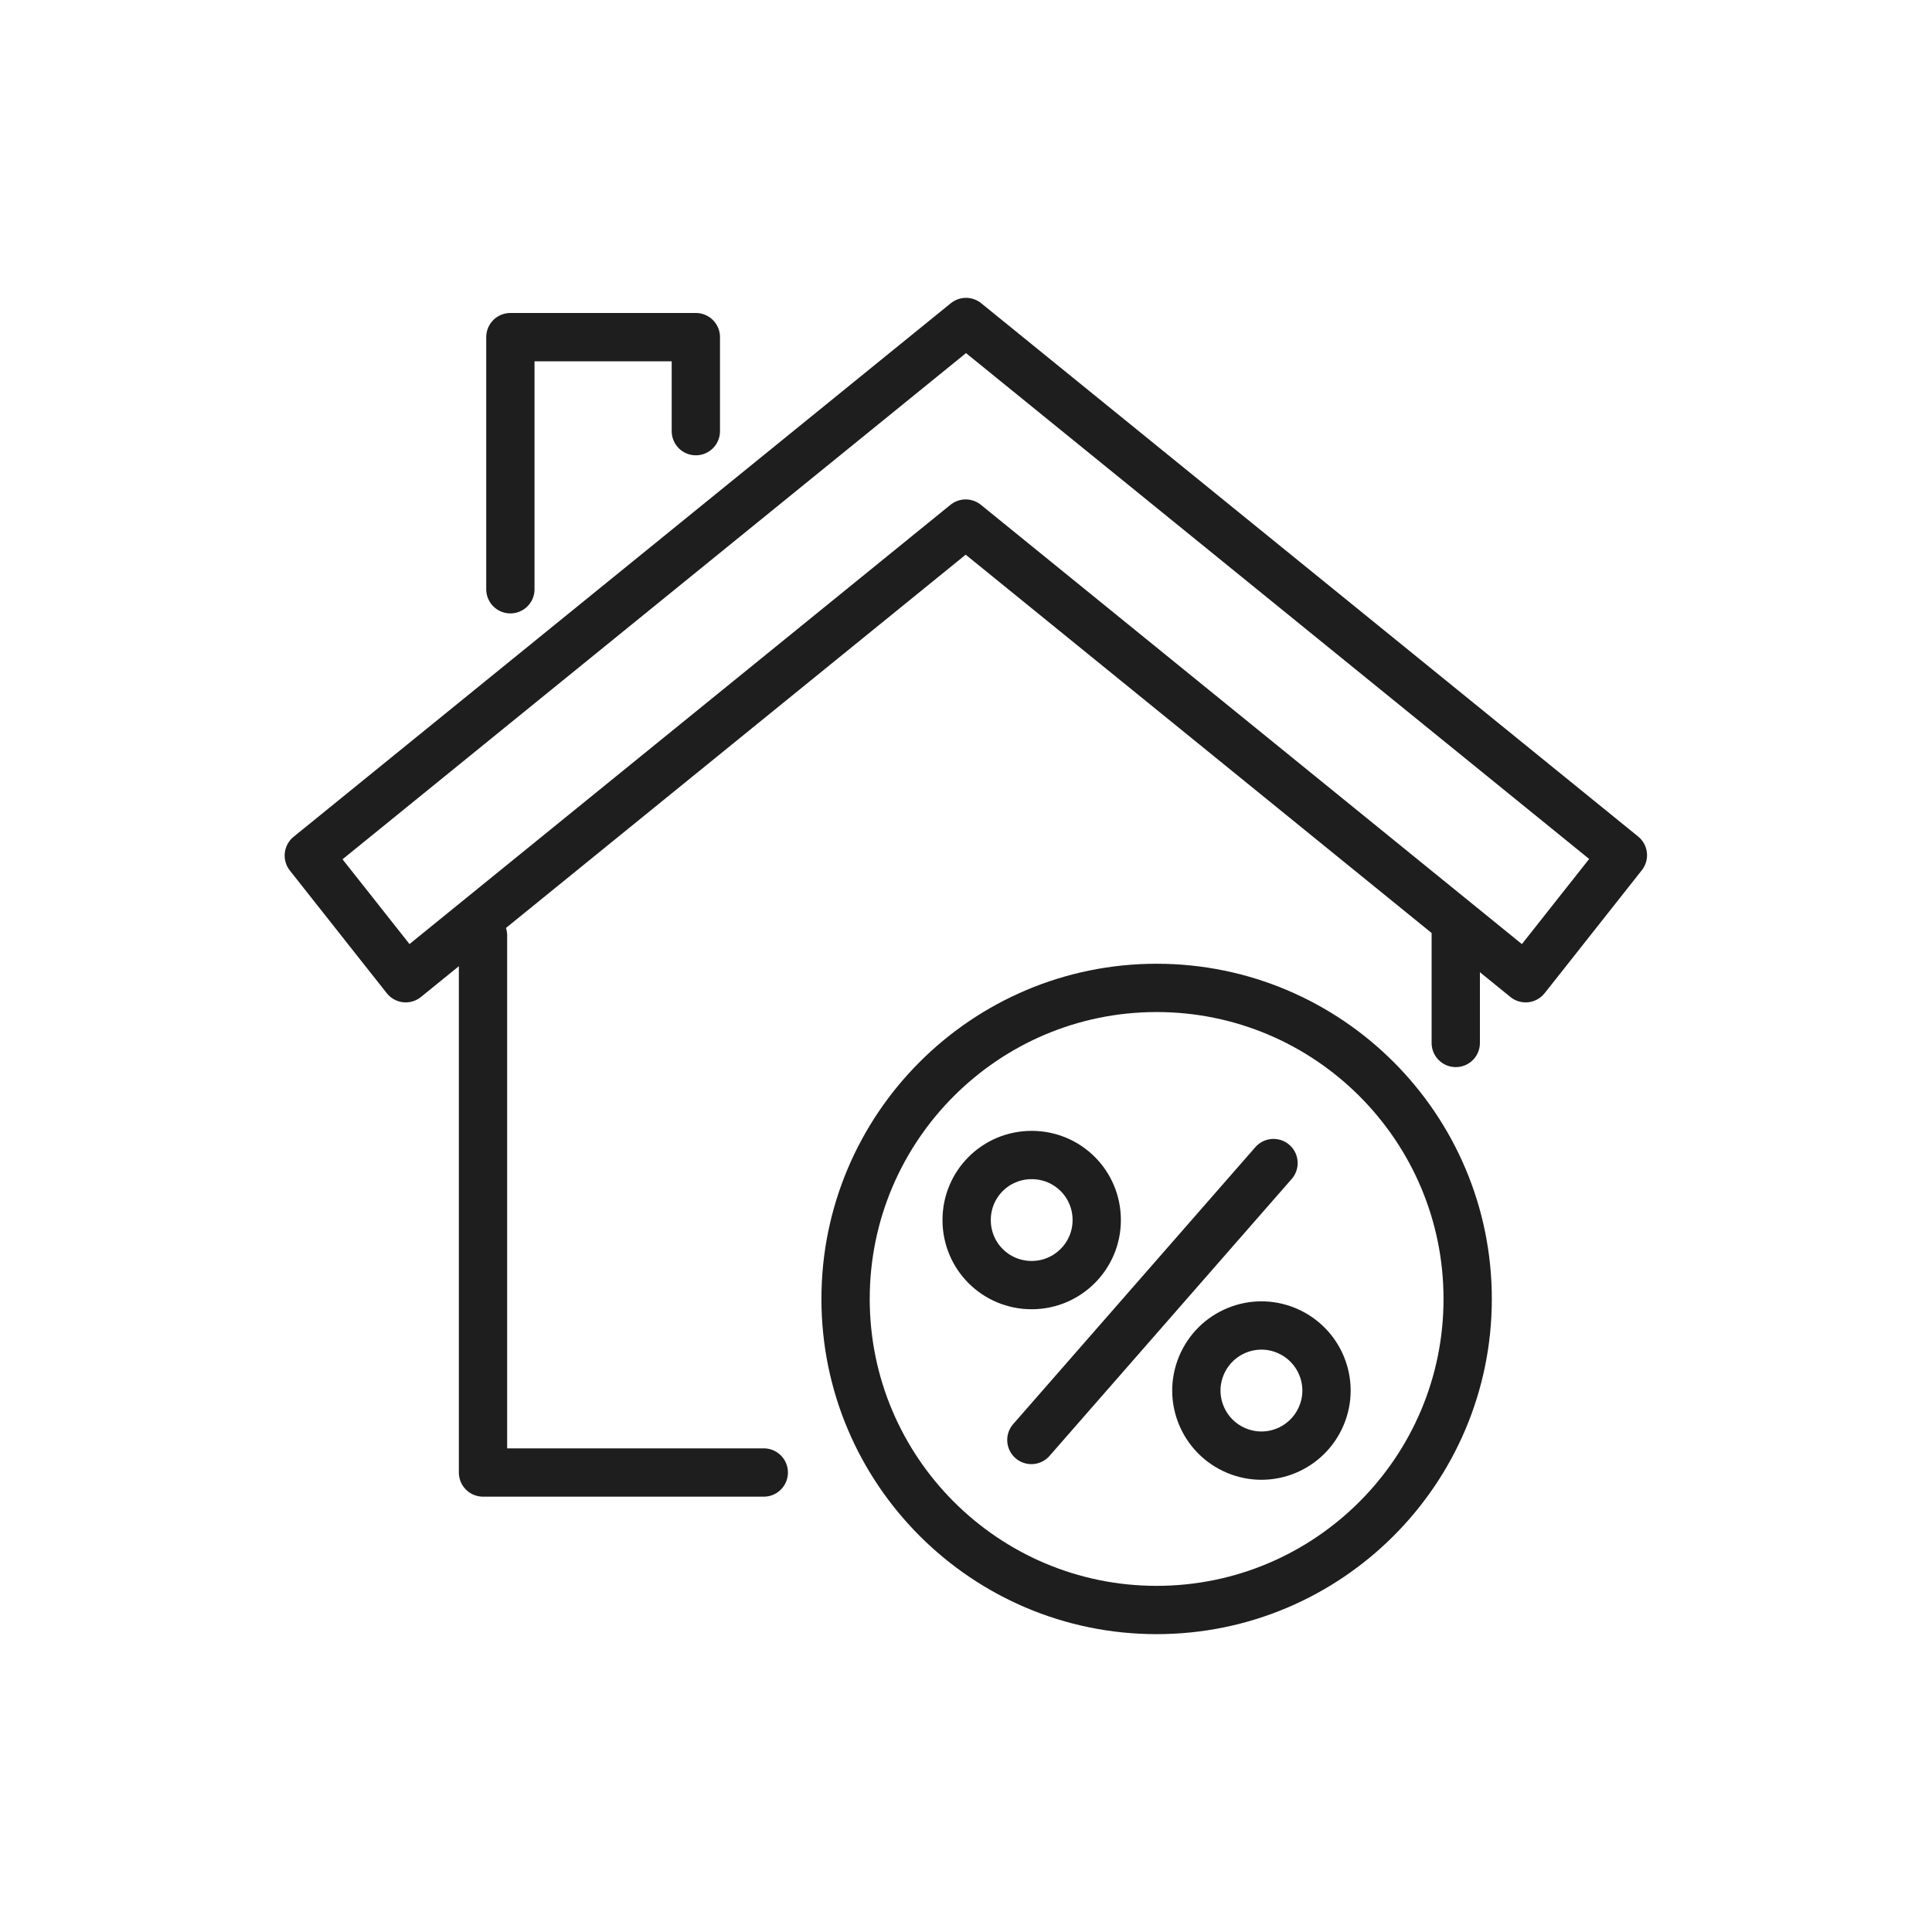 <svg viewBox="0 0 60 60" xmlns="http://www.w3.org/2000/svg"><g fill="none" stroke="#1e1e1e" stroke-width="1.5"><g stroke-linecap="round" stroke-linejoin="round"><path d="m23.72 45.73h-8.72s0-16.68 0-16.68"/><path d="m45.21 29.02v3.37"/><path d="m47.38 30.38-17.39-14.12-17.39 14.12-3.01-3.81 20.41-16.57 20.4 16.56-3.01 3.81z"/><path d="m15.85 18.3v-7.83h5.76v2.92"/></g><path d="m32.04 39.91c1.11 0 2.02-.9 2.02-2.02s-.9-2.02-2.02-2.02-2.02.9-2.02 2.02.9 2.02 2.02 2.02z" stroke-miterlimit="10"/><path d="m41.04 43.96c.43-1.03-.06-2.21-1.09-2.64s-2.21.06-2.64 1.09.06 2.21 1.09 2.64 2.21-.06 2.64-1.09z" stroke-miterlimit="10"/><path d="m39.55 36.12-7.52 8.6" stroke-linecap="round" stroke-linejoin="round"/><path d="m45.58 40.34c0-5.33-4.33-9.66-9.66-9.66s-9.66 4.33-9.66 9.66 4.33 9.66 9.66 9.66 9.66-4.33 9.66-9.66z" stroke-linecap="round" stroke-linejoin="round"/></g></svg>